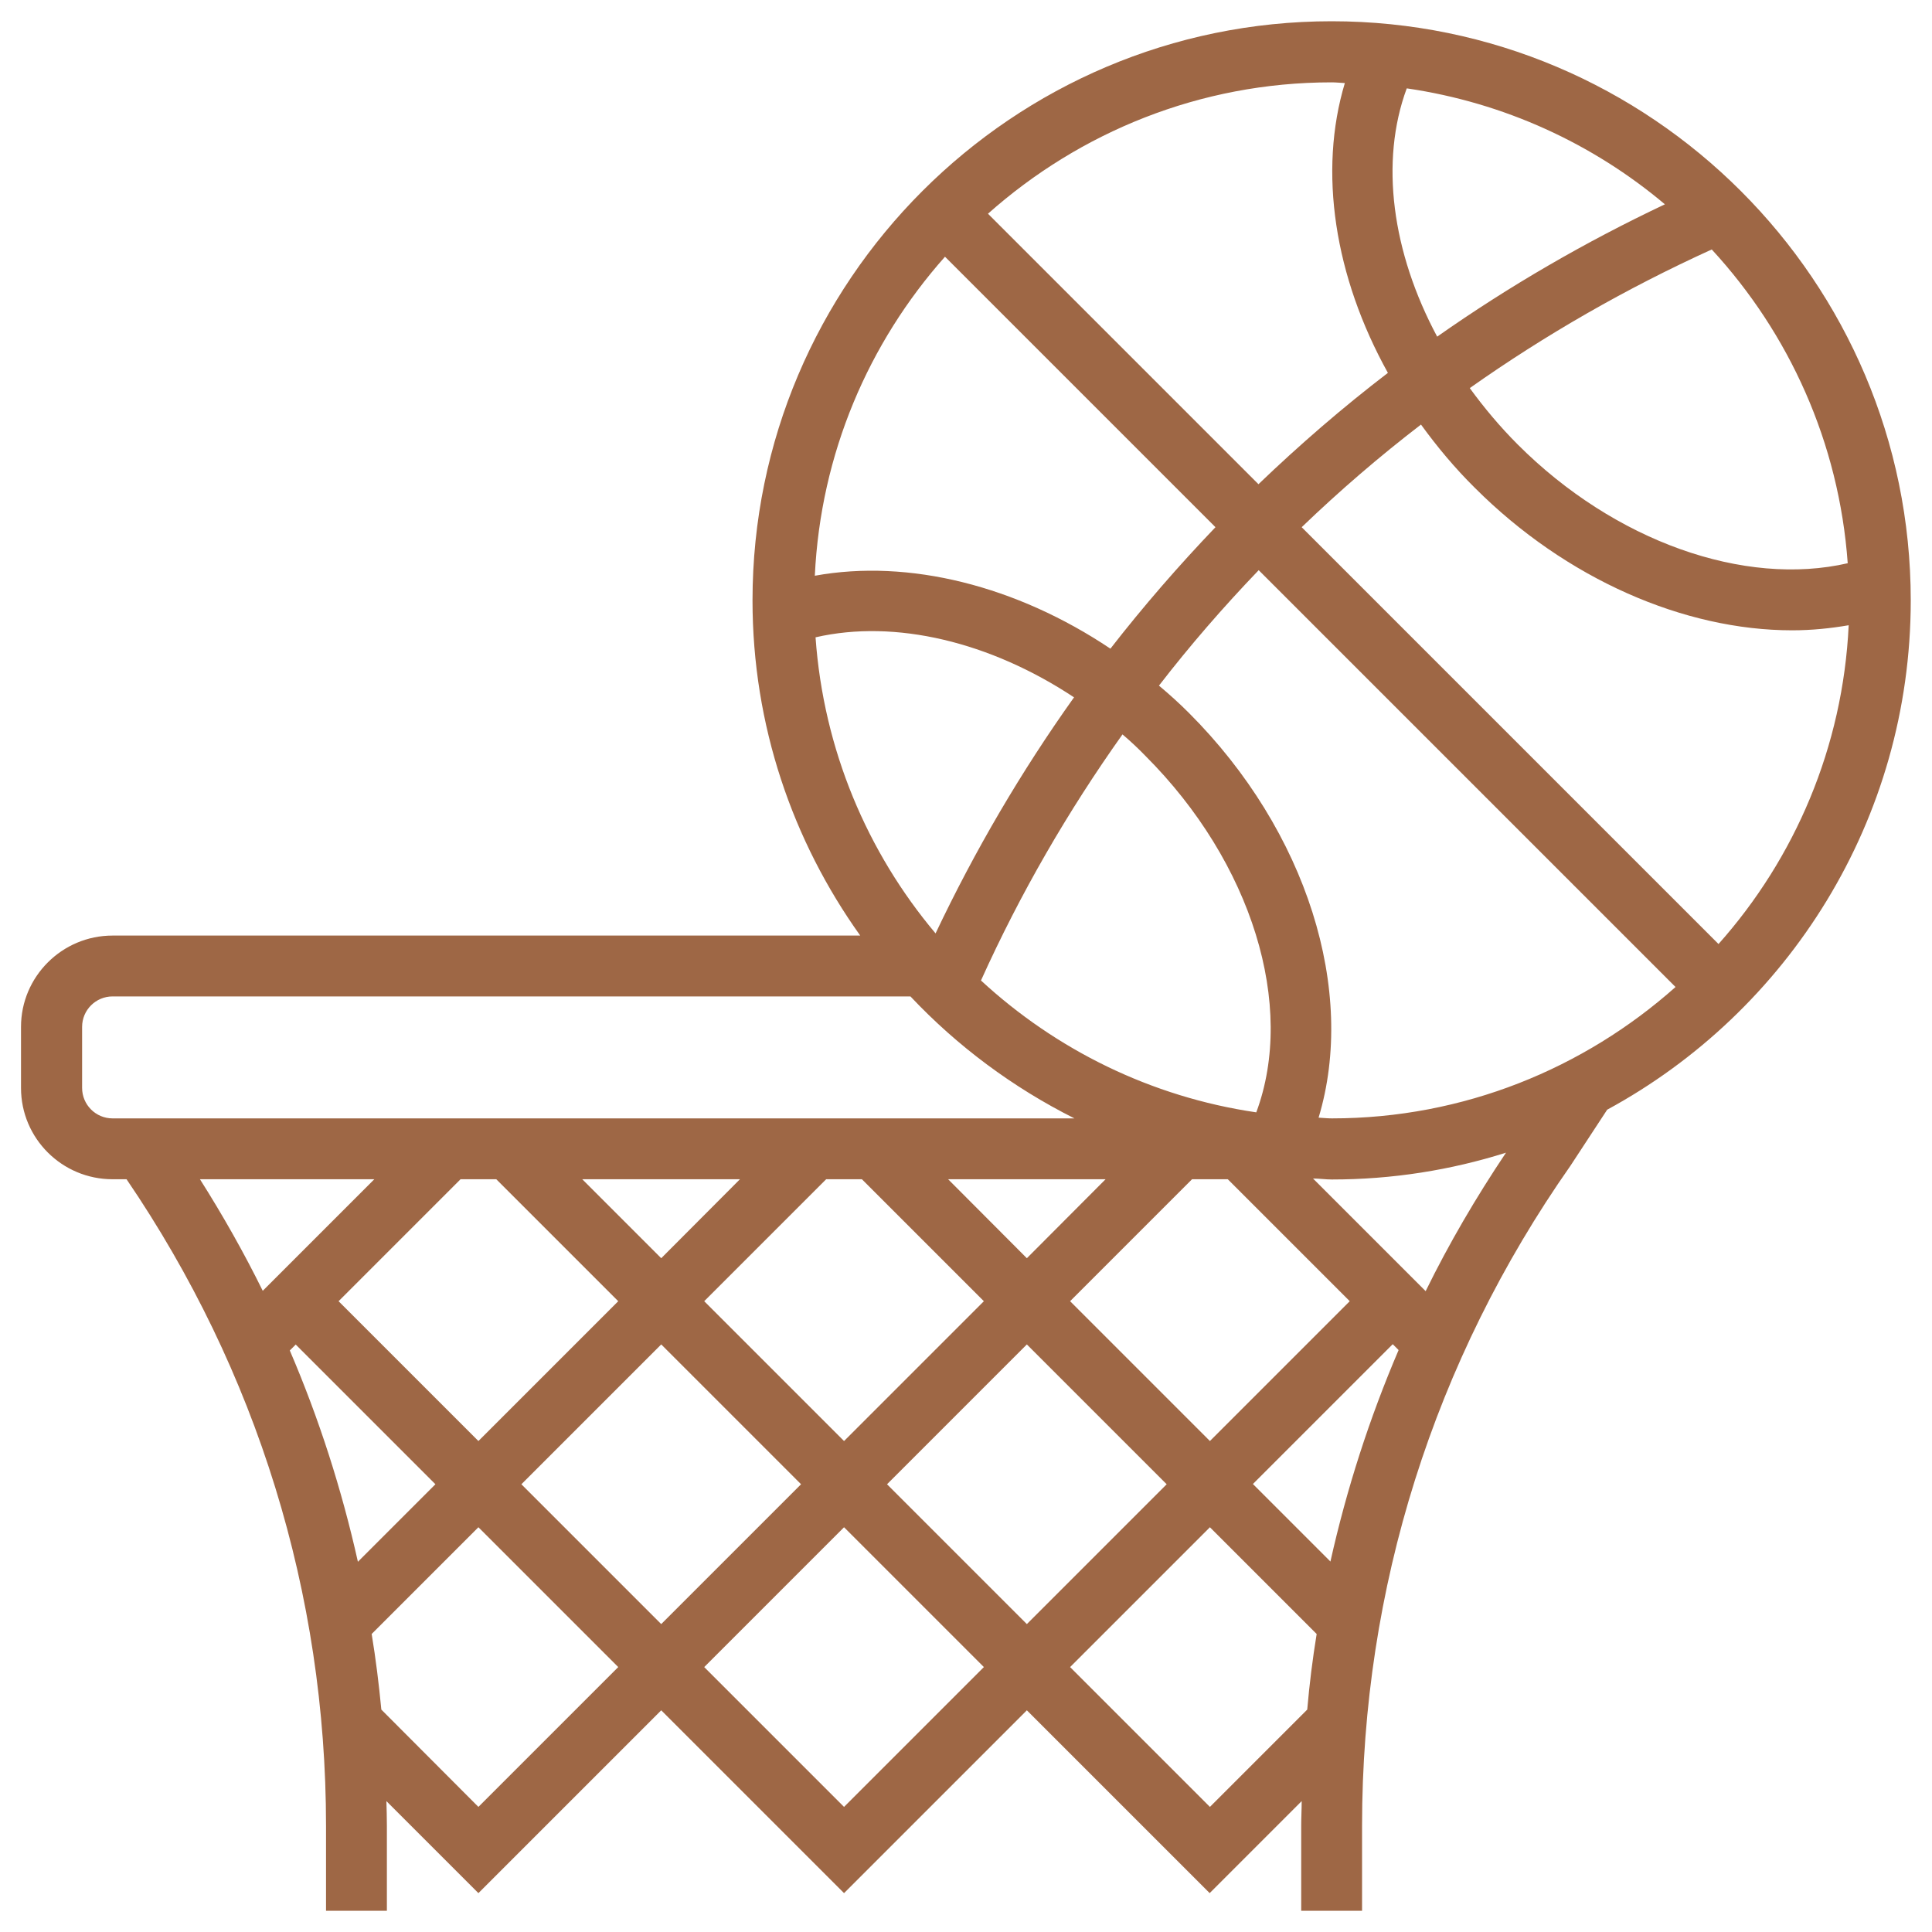 <svg xmlns="http://www.w3.org/2000/svg" id="Layer_1" data-name="Layer 1" viewBox="0 0 80 80"><defs><style>      .cls-1 {        fill: #9e6745;      }    </style></defs><path class="cls-1" d="M59.03,53.46l-4.66-4.66c.26,0,.52.04.78.04,2.51,0,4.93-.39,7.21-1.11-1.24,1.85-2.36,3.76-3.33,5.74M50.1,74.82l-5.79-5.79,5.79-5.79,4.42,4.42c-.17,1.04-.3,2.08-.39,3.13l-4.03,4.03ZM34.95,74.82l-5.79-5.79,5.79-5.79,5.79,5.79-5.79,5.79ZM19.81,74.82l-4.02-4.03c-.1-1.05-.23-2.1-.4-3.13l4.42-4.42,5.79,5.79-5.79,5.79ZM15.5,48.83l-4.62,4.62c-.78-1.58-1.65-3.12-2.6-4.62h7.22ZM3.4,45.05v-2.53c0-.7.57-1.26,1.26-1.26h33.04c1.94,2.06,4.24,3.77,6.79,5.05H4.66c-.7,0-1.26-.57-1.26-1.26M55.69,3.43c-1.11,3.68-.43,8.03,1.78,12.01-1.87,1.43-3.66,2.98-5.36,4.61l-11.2-11.2c3.79-3.37,8.77-5.44,14.23-5.44.18,0,.36.02.55.03M58.26,3.66c4.03.59,7.7,2.29,10.68,4.8-3.32,1.57-6.47,3.4-9.43,5.48-1.87-3.49-2.38-7.25-1.26-10.28M76.52,23.32c-4.29.99-9.66-.9-13.67-4.91-.74-.74-1.4-1.53-1.99-2.34,3.13-2.21,6.48-4.13,10.02-5.74,3.2,3.47,5.27,7.99,5.63,12.99M53.9,21.83c1.57-1.51,3.22-2.93,4.94-4.25.66.91,1.4,1.8,2.23,2.62,3.78,3.78,8.67,5.9,13.14,5.9.8,0,1.58-.08,2.34-.21-.24,5.05-2.23,9.65-5.39,13.2l-17.26-17.26ZM42.52,55.67l5.79,5.79-5.79,5.79-5.79-5.79,5.79-5.79ZM39.26,48.83h6.52l-3.26,3.27-3.26-3.27ZM46.48,30.41c.33.28.65.58.95.89,4.42,4.42,6.23,10.35,4.59,14.76-4.37-.64-8.3-2.6-11.4-5.46,1.63-3.61,3.6-7.01,5.86-10.19M44.47,28.88c-2.18,3.06-4.1,6.33-5.73,9.77-2.83-3.36-4.64-7.61-4.97-12.26,3.3-.76,7.24.19,10.71,2.49M50.33,21.83c-1.53,1.6-2.99,3.28-4.35,5.03-3.88-2.6-8.35-3.73-12.24-3.02.24-5.06,2.23-9.65,5.39-13.21l11.2,11.2ZM29.16,53.88l5.05-5.05h1.48l5.05,5.05-5.79,5.79-5.79-5.79ZM27.38,55.67l5.79,5.79-5.79,5.79-5.79-5.79,5.79-5.79ZM24.11,48.83h6.53l-3.26,3.27-3.27-3.27ZM14.02,53.88l5.05-5.05h1.48l5.05,5.05-5.79,5.79-5.79-5.79ZM12.24,55.67l5.79,5.79-3.21,3.21c-.67-3-1.61-5.93-2.82-8.75l.24-.24ZM50.1,59.67l-5.79-5.79,5.05-5.05h1.48l5.05,5.05-5.79,5.79ZM57.91,55.91c-1.21,2.83-2.15,5.75-2.82,8.75l-3.21-3.21,5.79-5.79.24.24ZM55.15,46.31c-.18,0-.37-.02-.55-.03,1.58-5.23-.47-11.86-5.37-16.76-.4-.4-.81-.77-1.24-1.13,1.29-1.67,2.67-3.26,4.13-4.78l17.26,17.26c-3.79,3.37-8.77,5.44-14.23,5.44M79.12,24.86c0-13.22-10.76-23.98-23.98-23.98s-23.98,10.76-23.98,23.98c0,5.18,1.66,9.96,4.46,13.88H4.66c-2.09,0-3.79,1.7-3.79,3.78v2.53c0,2.09,1.7,3.78,3.79,3.78h.58c5.4,7.93,8.26,17.16,8.26,26.77v3.52h2.52v-3.52c0-.34-.01-.68-.02-1.02l3.81,3.81,7.57-7.57,7.57,7.57,7.57-7.57,7.57,7.57,3.81-3.81c0,.34-.02.68-.02,1.02v3.52h2.52v-3.52c0-9.82,2.97-19.26,8.63-27.33l1.52-2.32c7.48-4.06,12.57-11.99,12.57-21.09"></path></svg>